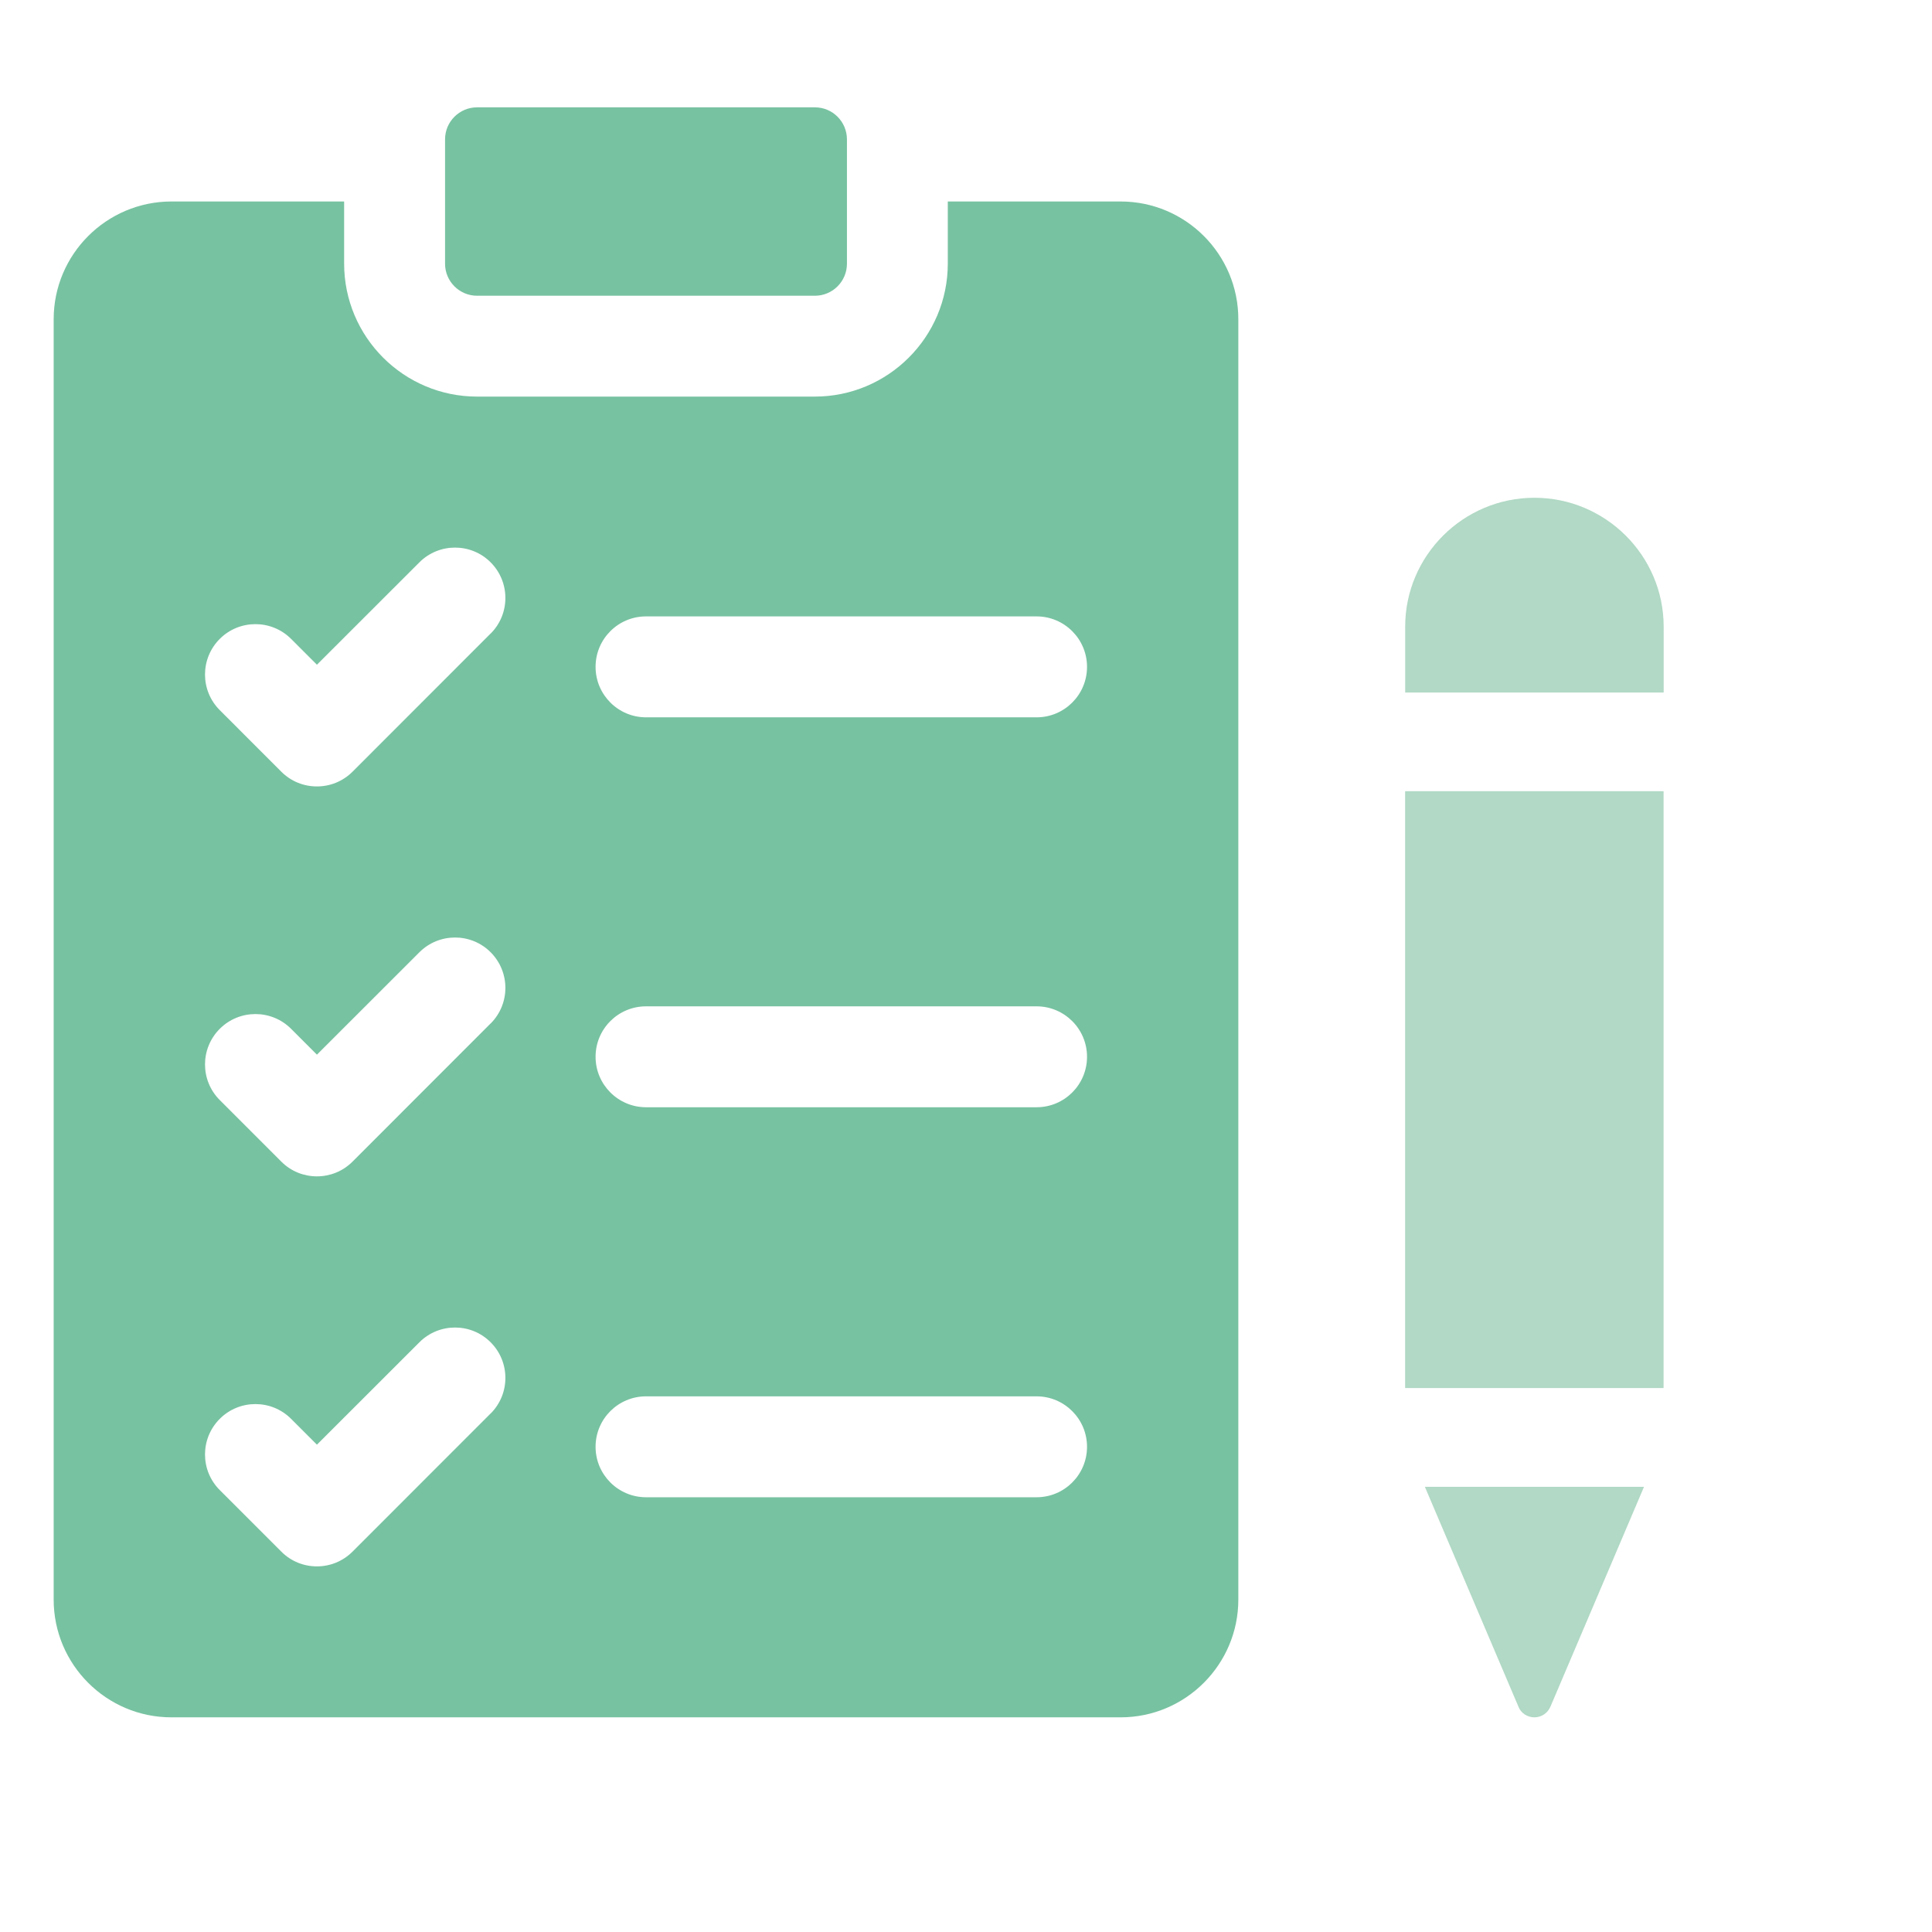 <svg width="90" height="90" viewBox="0 0 90 90" fill="none" xmlns="http://www.w3.org/2000/svg">
<g clip-path="url(#clip0_261_11611)">
<path d="M77.5 29.192V32.26H65.459V29.192C65.459 25.881 68.168 23.188 71.48 23.188C74.79 23.188 77.5 25.881 77.5 29.192Z" fill="#B1D9C5"/>
<path d="M66.372 69.262H76.584L72.229 79.494C72.097 79.805 71.807 80 71.48 80C71.153 80 70.842 79.805 70.731 79.494L66.376 69.262H66.372Z" fill="#B1D9C5"/>
<path d="M77.496 36.858H65.456V64.66H77.496V36.858Z" fill="#B1D9C5"/>
<path d="M52.204 9.386H44.152V12.279C44.152 15.698 41.371 18.475 37.956 18.475H22.226C18.808 18.475 16.031 15.698 16.031 12.279V9.386H7.982C4.958 9.39 2.5 11.849 2.5 14.873V74.517C2.5 77.537 4.958 80 7.982 80H52.204C55.228 80 57.686 77.537 57.686 74.517V14.869C57.686 11.845 55.228 9.386 52.204 9.386ZM22.856 65.844L16.425 72.278C15.963 72.74 15.365 72.968 14.764 72.968C14.162 72.968 13.56 72.74 13.102 72.278L10.238 69.414C9.321 68.497 9.321 67.011 10.238 66.095C11.154 65.178 12.644 65.178 13.56 66.095L14.764 67.298L19.537 62.529C20.453 61.612 21.943 61.612 22.856 62.529C23.772 63.445 23.772 64.931 22.856 65.848V65.844ZM22.856 47.675L16.425 54.11C15.963 54.572 15.365 54.799 14.764 54.799C14.162 54.799 13.56 54.572 13.102 54.11L10.238 51.245C9.321 50.329 9.321 48.843 10.238 47.926C11.154 47.01 12.644 47.01 13.56 47.926L14.764 49.13L19.537 44.36C20.453 43.444 21.943 43.444 22.856 44.36C23.772 45.277 23.772 46.763 22.856 47.679V47.675ZM22.856 29.511L16.425 35.946C15.963 36.408 15.365 36.635 14.764 36.635C14.162 36.635 13.56 36.408 13.102 35.946L10.238 33.081C9.321 32.165 9.321 30.678 10.238 29.762C11.154 28.846 12.644 28.846 13.56 29.762L14.764 30.965L19.537 26.196C20.453 25.28 21.943 25.28 22.856 26.196C23.772 27.113 23.772 28.599 22.856 29.515V29.511ZM48.287 69.748H30.095C28.8 69.748 27.744 68.696 27.744 67.397C27.744 66.099 28.796 65.047 30.095 65.047H48.287C49.582 65.047 50.638 66.099 50.638 67.397C50.638 68.696 49.586 69.748 48.287 69.748ZM48.287 51.58H30.095C28.8 51.58 27.744 50.528 27.744 49.229C27.744 47.93 28.796 46.879 30.095 46.879H48.287C49.582 46.879 50.638 47.93 50.638 49.229C50.638 50.528 49.586 51.58 48.287 51.58ZM48.287 33.416H30.095C28.8 33.416 27.744 32.364 27.744 31.065C27.744 29.766 28.796 28.714 30.095 28.714H48.287C49.582 28.714 50.638 29.766 50.638 31.065C50.638 32.364 49.586 33.416 48.287 33.416Z" fill="#77C2A1"/>
<path d="M37.96 5H22.226C21.401 5 20.732 5.669 20.732 6.494V12.283C20.732 13.108 21.401 13.777 22.226 13.777H37.96C38.785 13.777 39.454 13.108 39.454 12.283V6.494C39.454 5.669 38.785 5 37.96 5Z" fill="#77C2A1"/>
</g>
<defs>
<clipPath id="clip0_261_11611">
<rect width="75" height="75" fill="white" transform="translate(2.5 5)"/>
</clipPath>
</defs>
</svg>
